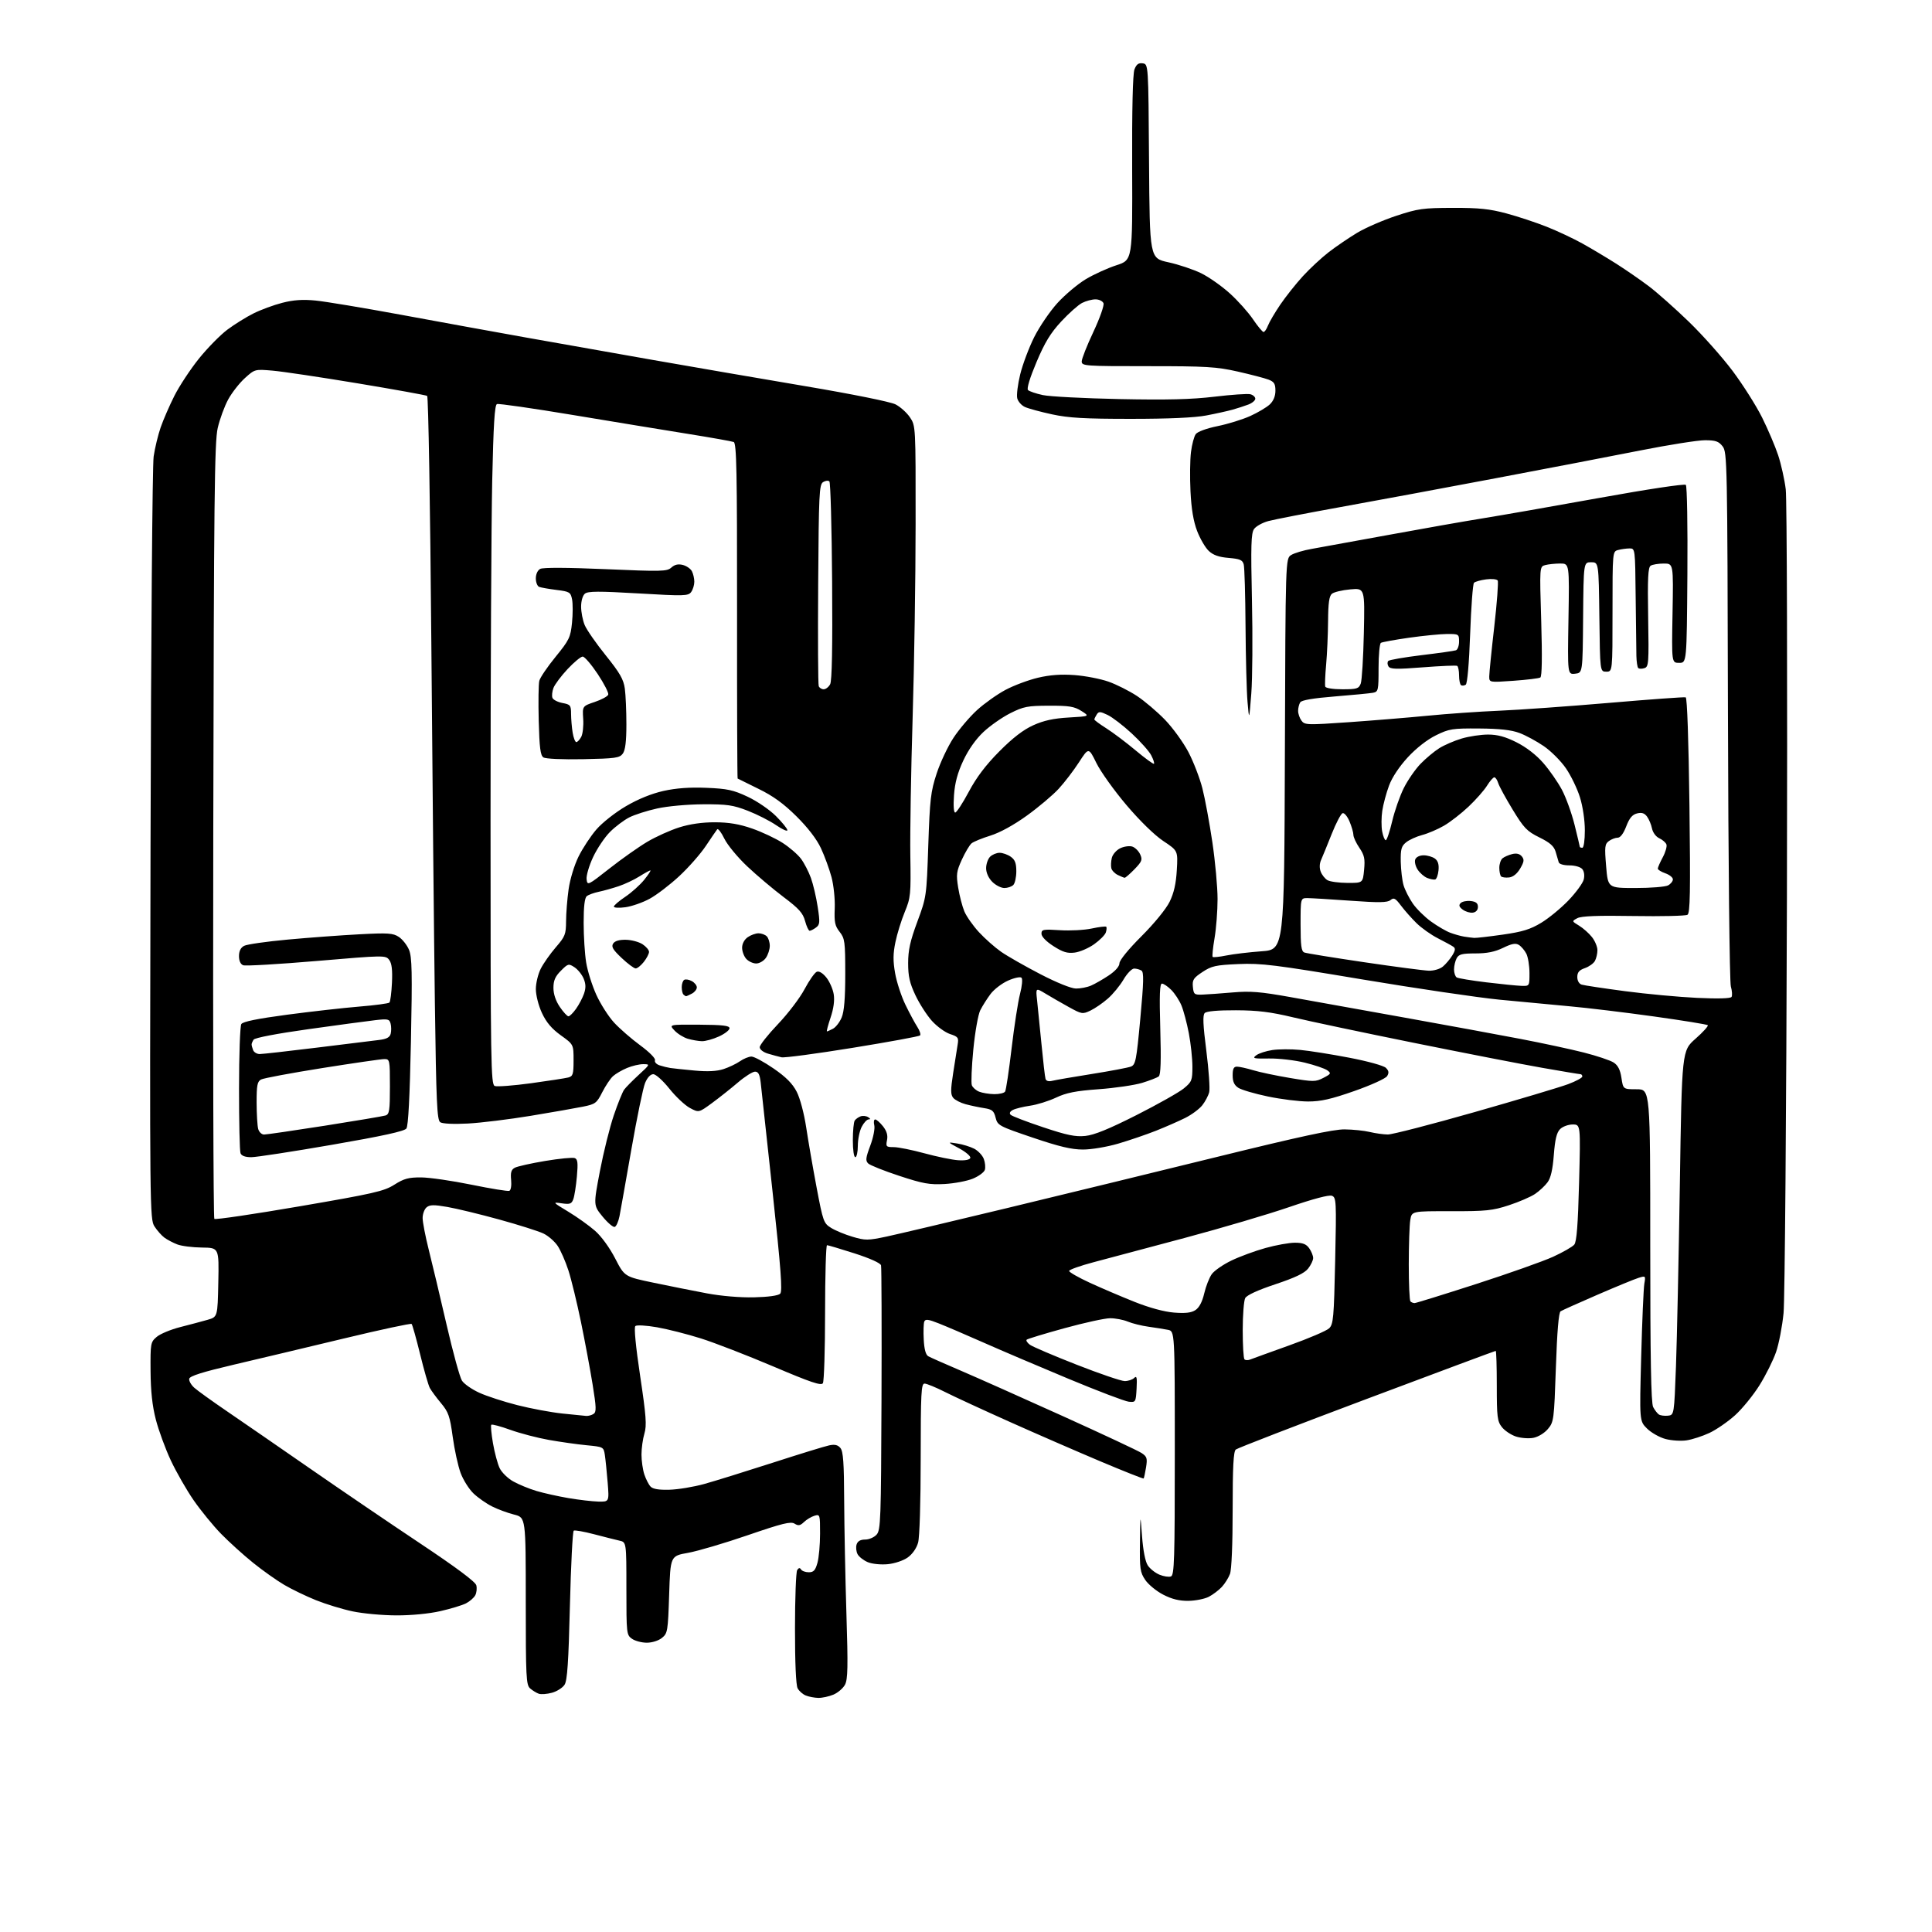 <?xml version="1.0" encoding="UTF-8" standalone="no"?>
<svg 
  version="1.1" 
  xmlns="http://www.w3.org/2000/svg" 
  xmlns:xlink="http://www.w3.org/1999/xlink" 
  xmlns:svg="http://www.w3.org/2000/svg"
  xmlns:rdf="http://www.w3.org/1999/02/22-rdf-syntax-ns#"
  xmlns:cc="http://creativecommons.org/ns#"
  xmlns:dc="http://purl.org/dc/elements/1.1/"
  viewBox="0 0 768 768"
  width="768"
  height="768"
>
<style>svg {background-color: white; }</style>"
<path stroke="none" fill="black" fill-rule="evenodd" d="M325.28,674.94C323.75,674.90 321.52,674.48 320.32,673.99C319.11,673.51 317.65,672.22 317.07,671.12C316.40,669.89 316.01,660.87 316.02,647.32C316.02,635.32 316.42,624.89 316.89,624.14C317.49,623.20 317.96,623.12 318.43,623.89C318.81,624.50 320.20,625.00 321.51,625.00C323.43,625.00 324.11,624.25 324.95,621.25C325.52,619.19 325.99,613.98 325.99,609.68C326.00,602.04 325.95,601.88 323.75,602.54C322.51,602.91 320.65,604.03 319.61,605.02C318.08,606.49 317.36,606.61 315.86,605.68C314.33,604.72 310.99,605.55 297.25,610.27C288.04,613.44 277.35,616.59 273.50,617.28C266.50,618.52 266.50,618.52 266.00,633.85C265.52,648.46 265.39,649.27 263.14,651.09C261.78,652.19 259.23,653.00 257.11,653.00C255.10,653.00 252.44,652.30 251.22,651.44C249.06,649.93 249.00,649.37 249.00,631.46C249.00,613.04 249.00,613.04 246.25,612.43C244.74,612.09 240.21,610.95 236.18,609.89C232.15,608.83 228.50,608.19 228.07,608.46C227.63,608.73 226.95,622.12 226.55,638.23C226.00,660.72 225.51,668.01 224.43,669.70C223.65,670.91 221.41,672.35 219.43,672.89C217.46,673.43 215.10,673.61 214.18,673.29C213.25,672.96 211.71,672.02 210.75,671.19C209.15,669.82 209.00,666.87 209.00,636.46C209.00,603.24 209.00,603.24 204.37,602.07C201.82,601.43 197.88,599.98 195.62,598.84C193.35,597.71 190.04,595.39 188.25,593.69C186.46,591.99 184.15,588.33 183.11,585.55C182.08,582.77 180.66,576.30 179.96,571.16C178.84,562.95 178.28,561.33 175.30,557.76C173.44,555.53 171.44,552.82 170.86,551.74C170.28,550.66 168.54,544.62 167.00,538.31C165.45,532.01 163.93,526.59 163.62,526.29C163.31,525.98 151.24,528.57 136.78,532.05C122.33,535.52 102.63,540.21 93.01,542.46C80.48,545.40 75.43,546.99 75.22,548.08C75.06,548.91 75.96,550.51 77.22,551.64C78.47,552.77 84.45,557.07 90.50,561.19C96.55,565.32 111.36,575.53 123.42,583.89C135.47,592.25 155.11,605.60 167.06,613.56C181.37,623.10 188.97,628.77 189.34,630.18C189.65,631.36 189.46,633.15 188.92,634.15C188.38,635.16 186.72,636.60 185.22,637.37C183.72,638.13 179.12,639.53 175.00,640.46C170.52,641.48 163.47,642.16 157.50,642.14C152.00,642.12 144.19,641.40 140.15,640.54C136.10,639.69 129.58,637.69 125.65,636.12C121.72,634.54 116.03,631.80 113.00,630.02C109.97,628.24 104.38,624.28 100.58,621.21C96.77,618.14 91.06,612.97 87.88,609.72C84.71,606.47 79.81,600.46 76.98,596.38C74.16,592.30 70.07,585.16 67.89,580.51C65.72,575.87 63.04,568.56 61.94,564.28C60.54,558.87 59.91,553.01 59.85,545.05C59.77,534.01 59.86,533.51 62.28,531.44C63.66,530.25 67.87,528.50 71.64,527.54C75.41,526.58 80.30,525.28 82.50,524.65C86.50,523.50 86.50,523.50 86.78,509.75C87.06,496.00 87.06,496.00 80.28,495.92C76.55,495.88 72.13,495.32 70.46,494.67C68.79,494.03 66.51,492.82 65.38,492.00C64.26,491.18 62.48,489.17 61.42,487.54C59.54,484.65 59.51,481.13 59.84,336.04C60.02,254.34 60.58,184.77 61.08,181.44C61.57,178.10 62.82,172.93 63.85,169.94C64.88,166.95 67.34,161.29 69.31,157.37C71.29,153.44 75.69,146.77 79.09,142.54C82.50,138.31 87.58,133.14 90.39,131.04C93.20,128.94 97.87,126.03 100.77,124.59C103.66,123.14 108.81,121.24 112.22,120.37C116.69,119.22 120.36,118.97 125.45,119.47C129.33,119.85 144.65,122.40 159.50,125.14C174.35,127.89 196.62,131.94 209.00,134.15C221.38,136.35 244.10,140.37 259.50,143.08C274.90,145.78 302.12,150.47 320.00,153.49C338.81,156.66 353.96,159.72 355.97,160.74C357.88,161.71 360.46,164.03 361.72,165.90C364.00,169.29 364.00,169.33 363.97,208.40C363.96,229.90 363.42,264.60 362.78,285.50C362.14,306.40 361.73,330.93 361.87,340.00C362.12,355.60 362.00,356.83 359.66,362.51C358.29,365.82 356.62,371.22 355.94,374.52C354.99,379.11 354.96,382.01 355.83,386.91C356.45,390.43 358.29,396.05 359.92,399.40C361.55,402.76 363.68,406.72 364.65,408.21C365.62,409.70 366.10,411.23 365.73,411.61C365.35,411.99 353.29,414.20 338.93,416.53C324.57,418.86 311.85,420.55 310.66,420.29C309.47,420.02 307.04,419.37 305.25,418.83C303.39,418.27 302.00,417.18 302.00,416.28C302.00,415.42 305.26,411.30 309.25,407.11C313.24,402.93 318.01,396.66 319.84,393.18C321.68,389.71 323.87,386.61 324.69,386.29C325.61,385.93 327.09,386.83 328.51,388.61C329.78,390.20 331.09,393.19 331.42,395.25C331.81,397.70 331.38,400.92 330.17,404.50C329.15,407.53 328.50,410.00 328.72,410.00C328.95,410.00 330.04,409.51 331.15,408.92C332.26,408.33 333.81,406.31 334.58,404.45C335.57,402.08 336.00,396.89 336.00,387.17C336.00,374.32 335.83,373.06 333.78,370.44C331.90,368.06 331.59,366.57 331.82,361.06C331.97,357.40 331.40,351.93 330.54,348.67C329.68,345.47 327.79,340.29 326.33,337.17C324.63,333.54 321.13,328.98 316.59,324.49C311.45,319.40 307.30,316.40 301.50,313.57C297.10,311.43 293.38,309.59 293.22,309.48C293.07,309.37 292.96,279.34 292.99,242.75C293.02,187.28 292.80,176.14 291.65,175.70C290.90,175.41 282.68,173.95 273.39,172.46C264.10,170.97 243.51,167.59 227.64,164.95C211.77,162.31 198.23,160.36 197.55,160.62C196.63,160.97 196.15,168.77 195.66,191.21C195.30,207.77 195.00,268.52 195.00,326.19C195.00,423.14 195.13,431.11 196.67,431.70C197.58,432.05 204.06,431.56 211.06,430.61C218.06,429.65 224.73,428.62 225.89,428.32C227.75,427.83 228.00,427.03 228.00,421.48C228.00,415.19 228.00,415.19 222.93,411.55C219.32,408.95 217.17,406.41 215.44,402.70C214.07,399.77 213.02,395.63 213.01,393.21C213.00,390.85 213.89,387.18 214.97,385.05C216.06,382.92 218.76,379.09 220.97,376.53C224.65,372.28 225.00,371.38 225.02,366.19C225.03,363.06 225.49,357.35 226.03,353.50C226.59,349.52 228.30,343.91 229.98,340.50C231.61,337.20 234.81,332.34 237.09,329.71C239.38,327.05 244.60,322.94 248.80,320.49C253.65,317.64 259.01,315.47 263.74,314.41C268.79,313.29 274.18,312.90 280.81,313.17C289.10,313.51 291.47,314.02 297.20,316.71C300.91,318.44 305.93,321.88 308.45,324.40C310.95,326.90 313.00,329.43 313.00,330.02C313.00,330.61 310.98,329.71 308.51,328.01C306.04,326.31 300.98,323.74 297.26,322.29C291.38,320.01 289.06,319.68 279.50,319.72C273.28,319.75 265.34,320.47 261.23,321.38C257.23,322.26 252.24,323.86 250.14,324.93C248.04,326.00 244.60,328.59 242.50,330.69C240.40,332.78 237.37,337.29 235.77,340.70C234.17,344.11 233.00,348.08 233.18,349.52C233.49,352.09 233.68,352.00 242.29,345.23C247.12,341.43 253.87,336.67 257.29,334.64C260.70,332.61 266.43,330.03 270.00,328.90C274.25,327.56 279.16,326.86 284.20,326.87C289.74,326.89 293.87,327.58 298.96,329.35C302.85,330.70 308.30,333.27 311.07,335.04C313.84,336.82 317.15,339.68 318.42,341.39C319.69,343.10 321.46,346.52 322.35,349.00C323.25,351.48 324.46,356.64 325.04,360.47C326.00,366.70 325.92,367.58 324.36,368.72C323.40,369.43 322.27,370.00 321.85,370.00C321.42,370.00 320.61,368.25 320.03,366.12C319.18,362.95 317.59,361.18 311.46,356.57C307.32,353.45 300.83,347.97 297.02,344.38C293.22,340.80 289.13,335.84 287.93,333.36C286.73,330.88 285.45,329.22 285.09,329.68C284.73,330.13 282.69,333.11 280.56,336.30C278.43,339.49 273.66,344.91 269.96,348.33C266.27,351.75 260.99,355.78 258.23,357.28C255.47,358.78 251.14,360.29 248.61,360.64C246.07,360.99 244.01,360.87 244.02,360.39C244.03,359.90 246.07,358.15 248.54,356.50C251.01,354.85 254.40,351.81 256.07,349.75C257.73,347.69 258.84,346.00 258.53,346.00C258.22,346.00 256.25,347.08 254.16,348.40C252.07,349.72 248.36,351.47 245.93,352.28C243.49,353.10 239.93,354.10 238.00,354.50C236.07,354.90 233.94,355.68 233.25,356.24C232.41,356.92 232.00,360.37 232.01,366.87C232.01,372.17 232.46,379.25 233.01,382.61C233.55,385.97 235.37,391.74 237.04,395.43C238.71,399.11 241.89,404.09 244.10,406.49C246.31,408.89 250.99,412.96 254.49,415.53C258.12,418.20 260.65,420.75 260.37,421.47C260.10,422.17 260.92,423.07 262.19,423.49C263.46,423.91 265.40,424.38 266.50,424.55C267.60,424.71 271.91,425.17 276.09,425.56C281.28,426.04 284.90,425.86 287.59,424.99C289.74,424.29 292.69,422.88 294.15,421.86C295.61,420.84 297.67,420.00 298.72,420.00C299.77,420.00 303.73,422.14 307.52,424.75C312.49,428.18 315.05,430.76 316.72,434.02C318.05,436.62 319.64,442.63 320.48,448.19C321.28,453.51 323.14,464.23 324.61,472.03C327.18,485.61 327.42,486.29 330.40,488.12C332.10,489.18 335.95,490.77 338.95,491.65C343.99,493.14 344.99,493.13 352.45,491.55C356.88,490.60 378.27,485.55 400.00,480.31C421.73,475.08 459.52,465.86 484.00,459.84C516.70,451.79 530.09,448.90 534.50,448.95C537.80,448.98 542.30,449.45 544.50,449.98C546.70,450.51 549.93,450.96 551.68,450.98C553.43,450.99 568.98,446.98 586.23,442.06C603.49,437.14 620.17,432.16 623.30,430.99C626.44,429.82 629.00,428.44 629.00,427.93C629.00,427.42 628.65,427.00 628.22,427.00C627.80,427.00 620.99,425.87 613.09,424.48C605.20,423.10 582.26,418.63 562.12,414.56C541.98,410.49 520.33,405.92 514.00,404.40C505.09,402.27 499.97,401.63 491.27,401.60C484.15,401.57 479.63,401.97 478.90,402.70C478.05,403.55 478.21,407.33 479.54,417.73C480.51,425.38 481.02,432.77 480.68,434.15C480.33,435.54 479.09,437.89 477.92,439.37C476.76,440.85 473.71,443.11 471.15,444.39C468.59,445.67 463.36,447.96 459.51,449.49C455.67,451.01 448.92,453.31 444.51,454.61C440.04,455.92 433.85,456.96 430.50,456.96C425.97,456.96 421.07,455.80 410.54,452.23C397.08,447.67 396.55,447.38 395.77,444.29C395.08,441.56 394.41,441.00 391.23,440.50C389.18,440.18 385.87,439.49 383.87,438.95C381.87,438.42 379.65,437.28 378.93,436.42C377.86,435.13 377.85,433.35 378.88,426.67C379.56,422.18 380.37,417.09 380.66,415.36C381.15,412.48 380.90,412.12 377.66,411.05C375.72,410.41 372.49,408.07 370.47,405.84C368.46,403.61 365.51,399.03 363.91,395.65C361.61,390.79 361.00,388.11 361.00,382.87C361.00,377.70 361.81,374.06 364.66,366.37C368.29,356.57 368.32,356.36 369.01,336.00C369.63,317.67 369.98,314.65 372.33,307.50C373.77,303.10 376.78,296.72 379.01,293.32C381.24,289.92 385.45,284.96 388.36,282.30C391.27,279.64 396.37,276.02 399.68,274.25C402.99,272.48 408.81,270.31 412.60,269.41C417.41,268.28 421.82,267.96 427.17,268.36C431.39,268.67 437.44,269.84 440.63,270.96C443.81,272.08 448.91,274.65 451.96,276.66C455.01,278.68 460.02,282.94 463.11,286.13C466.19,289.32 470.37,295.08 472.39,298.92C474.41,302.76 476.91,309.25 477.96,313.34C479.01,317.43 480.79,327.08 481.93,334.77C483.07,342.47 484.00,352.63 484.00,357.36C484.00,362.09 483.46,369.11 482.80,372.95C482.14,376.79 481.81,380.14 482.05,380.39C482.30,380.63 484.75,380.38 487.50,379.82C490.25,379.26 496.55,378.51 501.50,378.15C510.50,377.50 510.50,377.50 510.76,299.77C511.01,222.04 511.01,222.04 513.26,220.63C514.49,219.85 518.20,218.75 521.50,218.18C524.80,217.60 538.52,215.11 552.00,212.63C565.48,210.15 582.35,207.18 589.50,206.03C596.65,204.88 617.52,201.23 635.89,197.91C654.96,194.46 669.65,192.25 670.15,192.75C670.63,193.23 670.91,209.35 670.76,228.56C670.50,263.50 670.50,263.50 667.50,263.50C664.50,263.50 664.50,263.50 664.86,243.75C665.21,224.00 665.21,224.00 661.36,224.02C659.24,224.02 656.90,224.41 656.17,224.87C655.12,225.54 654.91,229.84 655.17,245.37C655.48,263.68 655.38,265.07 653.67,265.60C652.67,265.92 651.56,265.90 651.22,265.55C650.87,265.20 650.54,263.02 650.49,260.71C650.44,258.39 650.31,247.84 650.20,237.25C650.00,218.01 650.00,218.00 647.75,218.01C646.51,218.02 644.49,218.30 643.25,218.63C641.00,219.23 641.00,219.23 641.00,243.12C641.00,267.00 641.00,267.00 638.52,267.00C636.04,267.00 636.04,267.00 635.77,245.25C635.50,223.50 635.50,223.50 632.50,223.50C629.50,223.50 629.50,223.50 629.31,245.50C629.13,267.50 629.13,267.50 626.12,267.81C623.12,268.12 623.12,268.12 623.49,246.06C623.86,224.00 623.86,224.00 620.18,224.01C618.16,224.02 615.49,224.30 614.25,224.63C612.00,225.23 612.00,225.23 612.66,246.96C613.08,261.22 612.96,268.91 612.30,269.32C611.74,269.66 606.95,270.24 601.64,270.62C592.00,271.30 592.00,271.30 592.00,268.90C592.00,267.58 592.89,258.68 593.99,249.13C595.08,239.58 595.69,231.31 595.36,230.77C595.02,230.22 592.94,230.01 590.75,230.31C588.55,230.60 586.39,231.22 585.93,231.67C585.48,232.13 584.79,241.28 584.41,252.00C583.98,263.81 583.29,271.77 582.65,272.18C582.07,272.56 581.24,272.65 580.80,272.38C580.36,272.10 580.00,270.36 580.00,268.50C580.00,266.64 579.66,264.93 579.25,264.69C578.84,264.46 572.71,264.72 565.64,265.27C555.00,266.10 552.64,266.03 551.93,264.89C551.47,264.14 551.44,263.16 551.87,262.73C552.30,262.30 558.25,261.27 565.08,260.44C571.91,259.62 578.06,258.75 578.75,258.50C579.44,258.26 580.00,256.70 580.00,255.03C580.00,252.08 579.88,252.00 575.25,252.02C572.64,252.03 565.86,252.70 560.18,253.50C554.50,254.31 549.44,255.23 548.93,255.54C548.42,255.86 548.00,260.36 548.00,265.54C548.00,274.52 547.89,274.98 545.75,275.39C544.51,275.62 537.69,276.28 530.60,276.85C522.02,277.54 517.41,278.32 516.86,279.19C516.40,279.91 516.02,281.43 516.02,282.56C516.01,283.69 516.61,285.45 517.35,286.46C518.62,288.21 519.57,288.24 536.10,287.09C545.67,286.42 559.80,285.26 567.50,284.51C575.20,283.75 588.02,282.85 596.00,282.52C603.98,282.18 623.69,280.77 639.82,279.39C655.94,278.01 669.57,277.02 670.09,277.20C670.67,277.39 671.26,294.35 671.58,320.17C672.01,354.58 671.86,362.97 670.80,363.64C670.09,364.09 660.44,364.31 649.38,364.13C635.09,363.89 628.60,364.14 627.02,364.99C624.78,366.19 624.78,366.19 627.73,367.98C629.35,368.97 631.65,371.01 632.84,372.52C634.03,374.03 635.00,376.36 635.00,377.70C635.00,379.04 634.56,380.95 634.02,381.96C633.48,382.97 631.68,384.26 630.02,384.84C627.75,385.63 627.00,386.52 627.00,388.38C627.00,389.87 627.70,391.08 628.75,391.41C629.71,391.71 637.48,392.88 646.00,394.01C654.52,395.14 667.40,396.33 674.60,396.67C682.94,397.06 687.93,396.92 688.32,396.29C688.66,395.74 688.54,393.87 688.04,392.13C687.53,390.37 687.03,342.88 686.89,284.40C686.66,183.40 686.59,179.74 684.75,177.41C683.19,175.42 681.96,175.00 677.73,175.00C674.92,175.00 663.36,176.83 652.06,179.06C640.75,181.30 614.85,186.28 594.50,190.12C574.15,193.97 546.48,199.11 533.00,201.54C519.52,203.98 506.57,206.49 504.21,207.13C501.85,207.76 499.28,209.19 498.50,210.30C497.33,211.97 497.19,216.87 497.67,238.57C497.99,253.01 497.87,269.70 497.41,275.66C496.56,286.50 496.56,286.50 495.91,279.00C495.55,274.88 495.20,261.38 495.12,249.00C495.04,236.62 494.72,225.54 494.40,224.37C493.93,222.60 492.89,222.16 488.41,221.78C484.53,221.46 482.28,220.67 480.50,219.00C479.14,217.72 477.06,214.16 475.88,211.09C474.41,207.25 473.58,202.33 473.24,195.34C472.97,189.76 473.05,182.72 473.43,179.71C473.81,176.69 474.66,173.48 475.33,172.57C476.03,171.60 479.66,170.27 484.02,169.39C488.13,168.55 493.97,166.74 497.00,165.37C500.02,164.00 503.51,161.93 504.75,160.77C506.21,159.39 507.00,157.48 507.00,155.30C507.00,152.57 506.49,151.76 504.25,150.90C502.74,150.32 497.23,148.88 492.00,147.70C483.59,145.80 479.48,145.55 456.25,145.56C431.15,145.57 430.00,145.48 430.00,143.67C430.00,142.63 432.08,137.35 434.63,131.94C437.17,126.53 438.99,121.40 438.66,120.55C438.33,119.70 436.90,119.00 435.48,119.00C434.06,119.00 431.65,119.65 430.11,120.44C428.58,121.24 424.85,124.56 421.82,127.83C417.60,132.39 415.31,136.15 412.02,143.95C409.38,150.21 408.08,154.48 408.65,155.05C409.16,155.56 411.81,156.46 414.54,157.05C417.27,157.64 430.98,158.35 445.00,158.64C464.01,159.03 473.63,158.78 482.80,157.69C489.57,156.88 495.98,156.44 497.05,156.72C498.12,157.00 499.00,157.80 499.00,158.50C499.00,159.19 497.76,160.23 496.25,160.81C494.74,161.38 491.93,162.30 490.00,162.84C488.07,163.38 483.35,164.43 479.50,165.16C474.93,166.04 464.52,166.50 449.50,166.50C431.17,166.50 424.82,166.14 418.21,164.71C413.66,163.73 408.81,162.41 407.44,161.79C406.07,161.17 404.69,159.61 404.37,158.33C404.05,157.05 404.58,152.76 405.55,148.81C406.52,144.85 409.02,138.20 411.10,134.03C413.19,129.87 417.34,123.77 420.33,120.48C423.32,117.19 428.39,112.93 431.59,111.00C434.79,109.08 440.28,106.58 443.80,105.44C450.19,103.37 450.19,103.37 450.05,66.86C449.96,43.56 450.29,29.37 450.96,27.61C451.74,25.56 452.57,24.94 454.25,25.18C456.50,25.50 456.50,25.50 456.76,64.08C457.02,102.65 457.02,102.65 464.45,104.26C468.53,105.15 474.38,107.11 477.46,108.61C480.53,110.11 485.65,113.71 488.84,116.60C492.04,119.48 496.19,124.12 498.07,126.90C499.96,129.68 501.85,131.96 502.27,131.97C502.70,131.99 503.48,130.86 504.02,129.46C504.55,128.06 506.76,124.30 508.92,121.11C511.09,117.92 515.13,112.83 517.90,109.80C520.66,106.78 525.31,102.47 528.21,100.22C531.12,97.98 536.20,94.53 539.49,92.54C542.79,90.56 549.76,87.53 554.99,85.80C563.65,82.94 565.66,82.66 577.50,82.63C587.89,82.60 592.17,83.05 598.83,84.84C603.41,86.07 610.60,88.45 614.82,90.13C619.03,91.80 625.41,94.79 628.99,96.78C632.57,98.77 638.65,102.40 642.50,104.84C646.35,107.29 652.20,111.33 655.50,113.83C658.80,116.33 665.95,122.68 671.39,127.94C676.82,133.20 684.62,141.97 688.72,147.43C692.81,152.89 698.08,161.21 700.44,165.93C702.79,170.64 705.68,177.43 706.86,181.00C708.03,184.57 709.39,190.65 709.86,194.50C710.34,198.35 710.55,271.48 710.33,357.00C710.10,442.52 709.50,516.78 708.99,522.00C708.48,527.23 707.14,534.17 706.02,537.43C704.90,540.69 701.95,546.62 699.46,550.61C696.97,554.60 692.59,559.99 689.72,562.58C686.85,565.17 682.25,568.34 679.51,569.62C676.76,570.90 672.68,572.23 670.44,572.56C668.19,572.90 664.41,572.65 662.02,572.01C659.64,571.36 656.34,569.49 654.70,567.85C651.71,564.87 651.71,564.87 652.40,539.18C652.78,525.06 653.34,512.06 653.65,510.29C654.20,507.15 654.14,507.10 651.35,507.97C649.78,508.45 642.42,511.48 635.00,514.69C627.58,517.91 620.99,520.86 620.36,521.26C619.61,521.74 618.97,529.25 618.49,543.56C617.77,564.45 617.67,565.24 615.32,568.04C613.91,569.71 611.45,571.20 609.50,571.57C607.65,571.91 604.53,571.67 602.58,571.03C600.63,570.38 598.12,568.70 597.02,567.29C595.21,565.00 595.00,563.25 595.00,550.87C595.00,543.24 594.81,537.00 594.57,537.00C594.33,537.00 571.27,545.59 543.32,556.09C515.37,566.58 491.94,575.64 491.25,576.21C490.32,576.98 490.00,583.03 490.00,600.06C490.00,613.79 489.58,623.99 488.93,625.68C488.35,627.23 486.88,629.56 485.68,630.85C484.48,632.13 482.16,633.89 480.53,634.74C478.89,635.59 475.25,636.32 472.43,636.36C468.81,636.41 465.88,635.69 462.41,633.91C459.71,632.52 456.49,629.88 455.25,628.04C453.21,625.02 453.01,623.62 453.15,613.10C453.30,601.50 453.30,601.50 453.98,610.67C454.40,616.34 455.27,620.76 456.25,622.26C457.13,623.60 459.22,625.26 460.90,625.96C462.59,626.66 464.65,626.97 465.48,626.65C466.81,626.14 467.00,620.01 467.00,577.61C467.00,529.16 467.00,529.16 464.25,528.62C462.74,528.32 459.26,527.77 456.52,527.39C453.78,527.01 450.08,526.09 448.30,525.35C446.52,524.61 443.36,524.01 441.28,524.02C439.20,524.02 431.03,525.81 423.11,527.99C415.20,530.16 408.45,532.22 408.11,532.55C407.78,532.89 408.37,533.79 409.42,534.57C410.48,535.34 418.82,538.90 427.96,542.48C437.10,546.07 445.71,549.00 447.09,549.00C448.47,549.00 450.17,548.44 450.86,547.75C451.87,546.75 452.05,547.59 451.81,552.00C451.51,557.37 451.43,557.49 448.69,557.20C447.15,557.04 436.35,552.93 424.69,548.07C413.04,543.22 397.86,536.75 390.98,533.70C384.09,530.65 376.09,527.22 373.19,526.08C368.95,524.40 367.84,524.27 367.41,525.36C367.13,526.11 367.03,529.33 367.20,532.51C367.40,536.36 368.00,538.57 369.00,539.13C369.82,539.60 375.68,542.19 382.00,544.89C388.32,547.60 406.51,555.70 422.40,562.89C438.30,570.08 452.41,576.69 453.76,577.58C455.94,579.01 456.15,579.67 455.57,583.31C455.20,585.57 454.77,587.56 454.61,587.73C454.44,587.89 446.70,584.82 437.40,580.90C428.11,576.98 411.95,569.95 401.50,565.27C391.05,560.60 379.47,555.25 375.77,553.39C372.08,551.52 368.36,550.00 367.52,550.00C366.19,550.00 366.00,553.76 365.99,579.75C365.99,597.07 365.56,611.05 364.96,613.21C364.34,615.45 362.71,617.78 360.84,619.12C359.08,620.37 355.65,621.52 352.88,621.79C350.13,622.05 346.70,621.70 344.97,620.99C343.30,620.29 341.47,618.87 340.91,617.83C340.35,616.78 340.17,615.04 340.51,613.96C340.93,612.63 342.03,612.00 343.91,612.00C345.44,612.00 347.48,611.12 348.45,610.05C350.09,608.25 350.23,604.23 350.41,556.30C350.52,527.81 350.43,503.82 350.23,503.00C350.00,502.09 345.83,500.21 339.67,498.23C334.08,496.44 329.16,494.98 328.75,494.98C328.34,494.99 327.99,507.04 327.98,521.75C327.98,536.46 327.58,549.11 327.11,549.85C326.44,550.92 322.29,549.52 307.38,543.18C297.00,538.77 284.07,533.77 278.67,532.06C273.26,530.35 265.38,528.35 261.17,527.61C256.91,526.87 253.08,526.65 252.56,527.13C251.98,527.65 252.71,535.24 254.47,546.98C256.86,562.91 257.13,566.61 256.16,569.86C255.52,571.99 255.00,575.75 255.00,578.22C255.00,580.68 255.51,584.23 256.13,586.10C256.75,587.97 257.86,590.14 258.60,590.93C259.52,591.91 261.86,592.31 266.12,592.19C269.52,592.10 275.72,591.07 279.90,589.92C284.08,588.76 296.27,584.97 307.00,581.51C317.73,578.04 327.89,574.91 329.59,574.56C331.86,574.08 333.06,574.37 334.09,575.62C335.19,576.95 335.52,581.55 335.57,596.41C335.62,606.91 336.02,627.11 336.46,641.31C337.13,662.57 337.03,667.58 335.89,669.71C335.12,671.14 333.05,672.91 331.28,673.65C329.51,674.39 326.81,674.97 325.28,674.94zM237.84,596.90C242.17,597.00 242.17,597.00 241.55,589.25C241.20,584.99 240.70,580.07 240.43,578.33C239.95,575.21 239.83,575.14 233.22,574.51C229.52,574.16 222.76,573.20 218.19,572.39C213.62,571.58 206.71,569.77 202.85,568.38C198.99,566.98 195.59,566.08 195.30,566.37C195.01,566.66 195.31,569.95 195.96,573.70C196.61,577.44 197.80,581.89 198.61,583.59C199.41,585.28 201.84,587.67 204.00,588.88C206.16,590.09 210.30,591.80 213.21,592.67C216.12,593.54 221.88,594.82 226.00,595.52C230.12,596.22 235.45,596.84 237.84,596.90zM233.00,562.85C233.82,562.92 235.14,562.57 235.91,562.08C237.12,561.31 237.07,559.62 235.57,550.34C234.61,544.38 232.52,533.20 230.94,525.50C229.35,517.80 227.11,508.57 225.95,505.00C224.79,501.42 222.87,497.04 221.67,495.25C220.48,493.47 217.93,491.25 216.00,490.33C214.07,489.41 206.20,486.91 198.50,484.79C190.80,482.67 181.50,480.41 177.83,479.78C172.47,478.85 170.85,478.88 169.58,479.93C168.71,480.65 168.00,482.57 168.00,484.19C168.00,485.81 169.10,491.49 170.44,496.82C171.79,502.14 174.96,515.50 177.50,526.50C180.03,537.50 182.79,547.55 183.64,548.84C184.48,550.13 187.57,552.29 190.51,553.63C193.44,554.98 200.25,557.19 205.64,558.56C211.02,559.93 219.04,561.42 223.46,561.89C227.88,562.35 232.18,562.79 233.00,562.85zM663.00,562.76C665.50,562.50 665.50,562.50 666.23,543.00C666.62,532.27 667.32,499.69 667.77,470.59C668.58,417.69 668.58,417.69 674.01,412.90C677.00,410.27 679.18,407.85 678.87,407.53C678.55,407.22 668.89,405.65 657.40,404.05C645.90,402.45 630.88,400.63 624.00,400.02C617.12,399.40 604.52,398.21 596.00,397.38C587.48,396.54 562.95,392.92 541.50,389.33C506.70,383.50 501.40,382.84 492.30,383.23C483.28,383.62 481.63,383.98 477.99,386.39C474.42,388.75 473.92,389.52 474.19,392.30C474.48,395.26 474.76,395.49 478.00,395.37C479.93,395.30 485.32,394.91 490.00,394.51C497.03,393.90 501.00,394.22 513.00,396.37C520.98,397.80 541.23,401.44 558.00,404.45C574.77,407.47 595.60,411.29 604.28,412.96C612.97,414.62 624.34,417.06 629.56,418.39C634.77,419.71 640.13,421.51 641.46,422.38C643.17,423.50 644.07,425.27 644.55,428.48C645.23,433.00 645.23,433.00 650.61,433.00C656.00,433.00 656.00,433.00 656.00,495.07C656.00,539.90 656.32,557.74 657.15,559.32C657.78,560.52 658.79,561.84 659.40,562.26C660.00,562.68 661.62,562.90 663.00,562.76zM496.95,540.44C497.80,540.10 504.80,537.57 512.50,534.81C520.20,532.06 527.33,529.01 528.35,528.03C530.03,526.41 530.26,523.84 530.75,501.14C531.27,477.40 531.20,476.01 529.45,475.34C528.29,474.90 522.02,476.56 512.55,479.81C504.27,482.66 485.57,488.18 471.00,492.08C456.43,495.97 440.11,500.32 434.75,501.74C429.39,503.16 425.00,504.72 425.00,505.22C425.00,505.72 428.71,507.84 433.25,509.93C437.79,512.02 445.75,515.42 450.95,517.49C456.88,519.86 462.74,521.45 466.67,521.77C471.25,522.13 473.56,521.86 475.22,520.77C476.71,519.79 477.92,517.49 478.70,514.14C479.36,511.32 480.71,507.88 481.70,506.49C482.69,505.11 486.20,502.68 489.50,501.09C492.80,499.50 498.90,497.25 503.06,496.10C507.22,494.94 512.49,494.00 514.76,494.00C517.89,494.00 519.26,494.54 520.44,496.22C521.30,497.44 522.00,499.18 522.00,500.09C522.00,500.99 521.10,502.88 519.99,504.29C518.55,506.11 514.85,507.89 506.98,510.51C500.00,512.83 495.62,514.85 494.99,516.02C494.45,517.04 494.00,522.77 494.00,528.77C494.00,534.76 494.31,539.98 494.70,540.36C495.08,540.75 496.09,540.78 496.95,540.44zM562.32,518.00C562.86,518.00 573.85,514.59 586.75,510.43C599.64,506.27 613.41,501.39 617.35,499.60C621.28,497.80 625.09,495.62 625.80,494.75C626.75,493.60 627.27,486.84 627.71,470.08C628.31,447.00 628.31,447.00 625.16,447.00C623.42,447.00 621.17,447.83 620.16,448.84C618.80,450.20 618.15,452.88 617.67,459.08C617.22,464.91 616.46,468.26 615.17,469.99C614.15,471.37 611.93,473.45 610.23,474.60C608.53,475.76 603.85,477.78 599.82,479.10C593.34,481.23 590.71,481.50 576.84,481.47C561.19,481.44 561.19,481.44 560.61,484.97C560.28,486.91 560.02,494.84 560.01,502.58C560.00,510.33 560.30,516.97 560.67,517.33C561.03,517.70 561.78,518.00 562.32,518.00zM299.70,515.71C305.37,515.58 309.37,515.03 310.13,514.27C311.09,513.31 310.46,504.75 307.11,473.77C304.78,452.17 302.65,432.59 302.38,430.25C302.00,427.06 301.44,426.00 300.13,426.00C299.17,426.00 296.10,427.94 293.32,430.32C290.54,432.70 285.90,436.37 283.02,438.49C277.78,442.33 277.78,442.33 274.22,440.42C272.26,439.36 268.60,435.92 266.08,432.76C263.56,429.60 260.69,427.01 259.70,427.01C258.58,427.00 257.34,428.33 256.44,430.48C255.64,432.40 253.20,444.21 251.01,456.73C248.82,469.25 246.69,481.26 246.27,483.42C245.84,485.58 244.99,487.51 244.36,487.72C243.73,487.93 241.56,486.08 239.54,483.62C235.88,479.14 235.88,479.14 238.47,465.55C239.90,458.08 242.38,448.11 243.98,443.40C245.58,438.69 247.44,434.09 248.10,433.17C248.77,432.25 251.38,429.60 253.91,427.27C258.47,423.07 258.48,423.04 255.72,423.02C254.19,423.01 251.28,423.69 249.25,424.54C247.23,425.38 244.72,426.85 243.68,427.79C242.64,428.73 240.72,431.60 239.41,434.17C237.21,438.52 236.67,438.92 231.77,439.91C228.87,440.50 219.53,442.14 211.00,443.55C202.47,444.96 191.22,446.34 186.00,446.62C180.30,446.92 175.90,446.71 175.00,446.10C173.72,445.22 173.41,438.32 172.87,398.79C172.52,373.33 171.89,308.72 171.46,255.21C171.02,201.33 170.28,157.67 169.80,157.37C169.31,157.08 156.90,154.83 142.21,152.39C127.52,149.95 112.31,147.68 108.40,147.34C101.32,146.73 101.29,146.74 97.34,150.31C95.16,152.28 92.18,156.10 90.71,158.79C89.24,161.49 87.37,166.58 86.55,170.12C85.27,175.63 85.02,198.31 84.78,330.18C84.63,414.69 84.81,484.14 85.20,484.53C85.58,484.91 100.81,482.67 119.03,479.54C148.72,474.44 152.65,473.54 156.78,470.92C160.60,468.50 162.43,468.01 167.45,468.04C170.78,468.07 179.77,469.37 187.43,470.94C195.10,472.51 201.86,473.61 202.46,473.38C203.08,473.14 203.39,471.29 203.18,469.07C202.89,466.06 203.23,464.95 204.65,464.19C205.67,463.65 211.11,462.43 216.74,461.49C222.38,460.55 227.65,460.04 228.46,460.35C229.64,460.80 229.81,462.24 229.32,467.71C228.98,471.44 228.35,475.49 227.90,476.69C227.21,478.58 226.55,478.81 223.30,478.34C219.57,477.80 219.62,477.87 225.88,481.65C229.39,483.77 234.18,487.19 236.53,489.25C239.04,491.44 242.35,496.00 244.54,500.25C248.27,507.50 248.27,507.50 259.89,509.92C266.27,511.25 275.77,513.15 281.00,514.13C286.69,515.20 294.19,515.83 299.70,515.71zM375.50,470.66C369.50,470.99 366.92,470.53 357.50,467.43C351.45,465.44 345.89,463.22 345.14,462.51C343.99,461.41 344.12,460.29 345.95,455.41C347.16,452.16 347.86,448.59 347.54,447.30C347.22,446.04 347.39,445.00 347.91,445.00C348.43,445.00 349.82,446.23 351.01,447.73C352.51,449.65 352.99,451.30 352.60,453.23C352.09,455.80 352.29,456.00 355.27,456.00C357.05,456.00 362.55,457.11 367.50,458.46C372.45,459.81 378.48,461.05 380.89,461.21C383.63,461.39 385.44,461.05 385.71,460.30C385.94,459.64 383.96,457.94 381.32,456.51C376.50,453.92 376.50,453.92 380.47,454.55C382.65,454.89 385.70,455.83 387.26,456.63C388.81,457.44 390.53,459.26 391.07,460.68C391.61,462.10 391.80,464.06 391.49,465.04C391.18,466.01 389.03,467.59 386.71,468.54C384.40,469.49 379.35,470.44 375.50,470.66zM99.88,460.00C97.46,460.00 96.01,459.46 95.61,458.42C95.27,457.55 95.01,445.96 95.02,432.67C95.02,419.38 95.43,407.86 95.93,407.08C96.54,406.11 102.31,404.94 114.16,403.36C123.70,402.10 136.59,400.64 142.82,400.13C149.05,399.62 154.44,398.90 154.80,398.53C155.17,398.16 155.62,394.63 155.81,390.68C156.05,385.57 155.74,382.95 154.72,381.59C153.31,379.70 152.84,379.71 125.82,382.01C110.71,383.29 97.59,384.06 96.67,383.70C95.62,383.30 95.00,381.94 95.00,380.07C95.00,378.08 95.68,376.70 97.03,375.99C98.14,375.39 105.95,374.27 114.38,373.50C122.81,372.72 135.60,371.78 142.81,371.40C154.27,370.79 156.23,370.92 158.53,372.43C159.98,373.38 161.81,375.69 162.59,377.57C163.78,380.42 163.91,386.54 163.35,414.03C162.90,435.95 162.30,447.58 161.55,448.60C160.75,449.69 152.07,451.59 131.98,455.07C116.34,457.78 101.90,460.00 99.88,460.00zM340.00,460.00C339.43,460.00 339.01,457.09 339.02,453.25C339.02,449.54 339.36,446.02 339.77,445.43C340.17,444.84 341.22,444.09 342.09,443.77C342.97,443.45 344.32,443.59 345.09,444.08C346.05,444.68 346.11,444.97 345.28,444.98C344.60,444.99 343.36,446.33 342.53,447.95C341.69,449.57 341.00,452.95 341.00,455.45C341.00,457.95 340.55,460.00 340.00,460.00zM431.44,451.55C434.95,451.20 440.81,448.81 451.75,443.28C460.21,439.00 468.67,434.23 470.56,432.68C473.76,430.05 474.00,429.45 474.00,424.02C474.00,420.80 473.36,414.83 472.58,410.74C471.80,406.65 470.47,401.67 469.63,399.66C468.80,397.66 466.98,394.89 465.60,393.51C464.22,392.13 462.56,391.00 461.90,391.00C461.01,391.00 460.84,395.47 461.23,408.98C461.59,421.64 461.41,427.24 460.62,427.88C460.00,428.38 457.02,429.54 454.00,430.46C450.98,431.37 443.22,432.51 436.77,432.98C427.58,433.65 423.89,434.38 419.77,436.33C416.87,437.69 412.25,439.14 409.50,439.53C406.75,439.93 403.66,440.69 402.64,441.22C401.45,441.84 401.13,442.53 401.75,443.15C402.28,443.68 408.06,445.90 414.61,448.08C424.17,451.28 427.47,451.96 431.44,451.55zM104.97,451.00C105.92,451.00 116.78,449.42 129.10,447.49C141.42,445.55 152.29,443.72 153.25,443.42C154.78,442.94 155.00,441.47 155.00,431.93C155.00,421.30 154.94,421.00 152.78,421.00C151.56,421.00 140.44,422.61 128.06,424.58C115.69,426.55 104.77,428.59 103.78,429.12C102.29,429.91 102.00,431.42 102.01,438.29C102.02,442.80 102.30,447.51 102.63,448.75C102.96,449.99 104.01,451.00 104.97,451.00zM520.00,437.86C516.42,437.86 509.23,436.96 504.00,435.87C498.77,434.78 493.49,433.23 492.25,432.42C490.63,431.36 490.00,429.98 490.00,427.48C490.00,424.83 490.42,424.00 491.75,424.01C492.71,424.02 495.59,424.66 498.15,425.43C500.70,426.21 507.28,427.59 512.77,428.51C522.16,430.08 522.95,430.08 526.07,428.47C529.10,426.90 529.23,426.64 527.62,425.47C526.66,424.76 522.64,423.39 518.68,422.42C514.73,421.45 508.35,420.71 504.50,420.77C498.28,420.87 497.71,420.72 499.39,419.48C500.42,418.71 503.29,417.78 505.76,417.41C508.23,417.04 513.23,417.01 516.87,417.36C520.52,417.70 529.32,419.10 536.44,420.47C543.78,421.88 550.05,423.62 550.93,424.50C552.09,425.66 552.20,426.46 551.40,427.77C550.81,428.73 545.03,431.36 538.42,433.68C529.12,436.94 525.07,437.86 520.00,437.86zM395.19,434.94C397.22,434.97 399.18,434.51 399.55,433.91C399.92,433.32 401.08,425.60 402.12,416.78C403.16,407.95 404.67,398.21 405.47,395.13C406.29,392.01 406.55,389.15 406.07,388.67C405.59,388.19 403.24,388.69 400.75,389.79C398.29,390.87 395.15,393.28 393.76,395.13C392.37,396.98 390.54,399.88 389.68,401.58C388.82,403.28 387.59,410.24 386.91,417.21C386.24,424.11 385.98,430.50 386.32,431.40C386.67,432.31 387.98,433.46 389.23,433.96C390.48,434.46 393.16,434.90 395.19,434.94zM418.33,429.63C419.60,429.31 426.66,428.09 434.03,426.92C441.40,425.75 448.37,424.43 449.51,424.00C451.42,423.27 451.73,421.70 453.29,404.91C454.64,390.39 454.74,386.45 453.75,385.82C453.06,385.39 451.76,385.02 450.85,385.02C449.93,385.01 448.04,386.96 446.63,389.36C445.23,391.76 442.43,395.17 440.42,396.93C438.41,398.70 435.29,400.85 433.49,401.71C430.34,403.21 430.02,403.16 424.86,400.31C421.91,398.68 417.75,396.29 415.61,394.99C411.71,392.63 411.71,392.63 412.25,397.57C412.55,400.28 413.34,408.12 414.00,415.00C414.66,421.88 415.38,428.11 415.61,428.86C415.87,429.73 416.85,430.00 418.33,429.63zM103.24,419.00C104.35,419.00 114.54,417.86 125.88,416.46C137.22,415.06 148.37,413.69 150.65,413.41C153.67,413.05 154.93,412.38 155.30,410.95C155.58,409.88 155.57,408.07 155.28,406.94C154.79,405.07 154.23,404.95 149.12,405.54C146.03,405.89 134.07,407.51 122.54,409.12C110.11,410.86 101.27,412.55 100.81,413.28C100.38,413.95 100.02,414.80 100.02,415.17C100.01,415.54 100.27,416.55 100.61,417.42C100.94,418.29 102.13,419.00 103.24,419.00zM279.00,413.89C277.62,413.85 275.13,413.42 273.44,412.93C271.76,412.44 269.38,410.97 268.14,409.65C265.89,407.26 265.89,407.26 277.95,407.33C287.34,407.39 290.00,407.71 290.00,408.75C290.00,409.49 288.09,410.97 285.75,412.03C283.41,413.09 280.38,413.93 279.00,413.89zM225.97,404.00C226.46,404.00 227.81,402.67 228.97,401.04C230.13,399.42 231.56,396.70 232.15,395.01C232.93,392.75 232.90,391.17 232.01,389.02C231.34,387.41 229.70,385.38 228.37,384.50C226.04,382.98 225.80,383.04 222.97,385.88C220.71,388.14 220.00,389.76 220.00,392.69C220.00,395.16 220.91,397.87 222.54,400.27C223.93,402.32 225.48,404.00 225.97,404.00zM272.73,396.00C272.51,396.00 272.03,395.70 271.67,395.33C271.30,394.97 271.00,393.64 271.00,392.39C271.00,391.14 271.44,389.85 271.98,389.51C272.52,389.18 273.87,389.39 274.98,389.99C276.09,390.58 277.00,391.71 277.00,392.50C277.00,393.29 276.13,394.40 275.07,394.96C274.00,395.53 272.95,396.00 272.73,396.00zM427.70,392.96C429.46,392.98 432.16,392.46 433.70,391.79C435.24,391.13 438.41,389.31 440.75,387.75C443.38,385.99 445.00,384.14 445.00,382.91C445.00,381.73 448.59,377.32 453.75,372.17C458.80,367.13 463.53,361.34 464.93,358.50C466.64,355.01 467.49,351.31 467.80,345.88C468.25,338.18 468.25,338.18 462.46,334.34C458.98,332.03 453.14,326.34 447.80,320.05C442.92,314.30 437.54,306.78 435.84,303.33C432.76,297.07 432.76,297.07 428.90,303.03C426.78,306.31 423.15,311.05 420.83,313.57C418.51,316.08 412.84,320.87 408.22,324.20C403.00,327.97 397.51,330.98 393.73,332.16C390.38,333.20 386.99,334.59 386.21,335.24C385.42,335.90 383.69,338.80 382.36,341.70C380.21,346.41 380.05,347.60 380.89,352.82C381.41,356.04 382.51,360.29 383.34,362.28C384.17,364.26 386.78,367.98 389.15,370.55C391.52,373.12 395.49,376.63 397.97,378.36C400.46,380.09 407.44,384.07 413.49,387.21C419.99,390.59 425.81,392.94 427.70,392.96zM604.75,391.89C608.00,392.00 608.00,392.00 607.99,386.75C607.98,383.86 607.41,380.42 606.74,379.10C606.06,377.78 604.73,376.22 603.79,375.63C602.49,374.82 600.99,375.09 597.51,376.78C594.24,378.37 591.12,379.00 586.51,379.00C581.17,379.00 579.89,379.33 579.04,380.93C578.47,382.00 578.00,384.00 578.00,385.38C578.00,386.75 578.48,388.18 579.06,388.54C579.65,388.90 584.93,389.78 590.81,390.49C596.69,391.20 602.96,391.83 604.75,391.89zM568.00,385.87C569.97,385.92 572.40,385.20 573.56,384.23C574.70,383.28 576.37,381.30 577.28,379.84C578.54,377.81 578.64,376.98 577.71,376.34C577.05,375.87 574.29,374.37 571.59,372.99C568.89,371.62 565.06,368.91 563.09,366.97C561.11,365.03 558.33,361.88 556.90,359.98C554.69,357.04 554.06,356.71 552.75,357.79C551.52,358.81 548.26,358.87 536.85,358.05C528.96,357.48 521.26,357.02 519.75,357.01C517.00,357.00 517.00,357.00 517.00,367.53C517.00,375.93 517.30,378.18 518.49,378.63C519.31,378.95 529.99,380.68 542.24,382.49C554.48,384.30 566.08,385.82 568.00,385.87zM252.68,384.97C252.03,384.96 249.52,383.09 247.11,380.81C243.64,377.53 242.93,376.34 243.74,375.08C244.41,374.04 246.14,373.53 248.80,373.58C251.02,373.62 254.00,374.42 255.42,375.35C256.84,376.28 258.00,377.65 258.00,378.39C258.00,379.13 257.07,380.92 255.93,382.37C254.79,383.81 253.33,384.99 252.68,384.97zM300.60,383.00C299.34,383.00 297.57,382.18 296.65,381.17C295.74,380.17 295.00,378.17 295.00,376.73C295.00,375.16 295.89,373.49 297.22,372.56C298.44,371.70 300.38,371.00 301.52,371.00C302.67,371.00 304.14,371.54 304.80,372.20C305.46,372.86 306.00,374.56 306.00,375.98C306.00,377.40 305.30,379.56 304.44,380.78C303.59,382.00 301.86,383.00 300.60,383.00zM427.20,378.67C424.28,379.04 422.50,378.50 418.75,376.09C415.86,374.24 414.00,372.31 414.00,371.17C414.00,369.47 414.67,369.34 421.33,369.77C425.35,370.03 431.05,369.73 433.97,369.10C436.90,368.47 439.49,368.16 439.74,368.40C439.98,368.65 439.91,369.67 439.58,370.67C439.24,371.68 437.15,373.78 434.93,375.35C432.71,376.92 429.23,378.42 427.20,378.67zM586.00,372.83C586.83,372.89 591.93,372.30 597.35,371.53C605.20,370.41 608.32,369.45 612.68,366.81C615.69,364.99 620.57,360.97 623.53,357.88C626.48,354.79 629.20,351.07 629.56,349.61C629.96,348.04 629.72,346.37 628.99,345.49C628.28,344.64 626.09,344.00 623.85,344.00C621.56,344.00 619.80,343.48 619.61,342.75C619.42,342.06 618.87,340.18 618.38,338.56C617.72,336.35 616.11,334.94 611.92,332.88C606.98,330.44 605.78,329.19 601.29,321.81C598.51,317.24 595.92,312.49 595.55,311.25C595.17,310.01 594.48,309.00 594.01,309.00C593.55,309.00 592.24,310.50 591.10,312.34C589.97,314.17 586.67,317.91 583.77,320.65C580.87,323.39 576.48,326.80 574.00,328.23C571.52,329.67 567.63,331.33 565.34,331.93C563.06,332.53 560.18,333.84 558.95,334.84C557.06,336.37 556.73,337.57 556.82,342.58C556.89,345.83 557.39,350.04 557.94,351.91C558.50,353.79 560.16,357.07 561.63,359.19C563.11,361.32 566.38,364.54 568.91,366.36C571.43,368.17 574.85,370.17 576.50,370.78C578.15,371.40 580.62,372.09 582.00,372.32C583.38,372.54 585.17,372.77 586.00,372.83zM585.49,362.79C584.39,362.95 582.59,362.41 581.49,361.61C580.01,360.51 579.79,359.84 580.63,358.99C581.25,358.36 583.05,357.99 584.63,358.17C586.72,358.41 587.50,359.04 587.50,360.50C587.50,361.74 586.74,362.61 585.49,362.79zM399.25,353.00C397.96,353.00 395.80,351.90 394.45,350.55C392.95,349.04 392.00,346.94 392.00,345.12C392.00,343.48 392.71,341.44 393.57,340.57C394.44,339.71 396.14,339.00 397.35,339.00C398.56,339.00 400.56,339.70 401.78,340.56C403.48,341.75 404.00,343.11 404.00,346.36C404.00,348.69 403.46,351.14 402.80,351.80C402.14,352.46 400.54,353.00 399.25,353.00zM650.16,353.00C656.19,353.00 662.00,352.53 663.07,351.96C664.13,351.40 665.00,350.31 665.00,349.56C665.00,348.81 663.65,347.73 662.00,347.15C660.35,346.57 659.00,345.74 659.00,345.29C659.00,344.84 659.89,342.81 660.98,340.77C662.07,338.74 662.72,336.44 662.43,335.67C662.13,334.90 660.85,333.80 659.59,333.22C658.27,332.62 657.04,330.96 656.70,329.34C656.39,327.78 655.49,325.65 654.72,324.60C653.69,323.22 652.62,322.88 650.74,323.35C648.86,323.82 647.71,325.20 646.45,328.50C645.36,331.35 644.12,333.00 643.06,333.00C642.14,333.00 640.56,333.60 639.56,334.33C637.93,335.52 637.81,336.60 638.46,344.33C639.18,353.00 639.18,353.00 650.16,353.00zM535.62,350.97C541.75,351.00 541.75,351.00 542.25,345.76C542.67,341.39 542.36,339.95 540.38,337.03C539.07,335.11 538.00,332.80 538.00,331.89C538.00,330.98 537.31,328.58 536.46,326.55C535.61,324.52 534.37,323.04 533.71,323.25C533.04,323.46 531.08,327.21 529.35,331.57C527.62,335.93 525.73,340.55 525.16,341.83C524.51,343.28 524.45,345.05 525.00,346.50C525.49,347.79 526.70,349.31 527.69,349.89C528.69,350.47 532.26,350.95 535.62,350.97zM570.50,349.61C569.95,349.75 568.51,349.47 567.31,348.99C566.10,348.50 564.41,347.02 563.54,345.69C562.67,344.37 562.24,342.54 562.58,341.64C562.95,340.68 564.33,340.00 565.92,340.00C567.40,340.00 569.41,340.58 570.39,341.29C571.62,342.20 572.06,343.61 571.83,345.97C571.65,347.83 571.05,349.46 570.50,349.61zM447.05,348.93C446.75,348.90 445.53,348.39 444.34,347.82C443.15,347.24 441.99,346.04 441.77,345.14C441.55,344.24 441.64,342.38 441.97,341.00C442.31,339.62 443.81,337.91 445.31,337.19C446.81,336.47 448.95,336.17 450.08,336.52C451.20,336.88 452.62,338.27 453.23,339.61C454.21,341.76 453.95,342.46 450.98,345.53C449.12,347.44 447.36,348.97 447.05,348.93zM599.91,348.80C598.54,348.96 597.10,348.77 596.71,348.38C596.32,347.99 596.00,346.45 596.00,344.96C596.00,343.46 596.57,341.78 597.26,341.20C597.95,340.63 599.67,339.87 601.08,339.52C602.81,339.08 604.07,339.38 604.93,340.41C605.98,341.69 605.88,342.53 604.31,345.23C603.10,347.30 601.49,348.61 599.91,348.80zM629.00,337.00C629.57,337.00 630.00,334.03 630.00,330.09C630.00,326.05 629.19,320.58 628.05,316.93C626.98,313.49 624.48,308.31 622.48,305.41C620.49,302.51 616.53,298.55 613.68,296.60C610.83,294.65 606.48,292.29 604.00,291.37C600.80,290.17 596.17,289.65 588.00,289.59C577.35,289.51 576.08,289.71 570.82,292.29C567.35,293.99 563.01,297.38 559.66,301.00C556.28,304.66 553.40,308.97 552.18,312.25C551.08,315.18 549.87,319.70 549.48,322.28C549.09,324.87 549.07,328.56 549.43,330.49C549.79,332.42 550.44,334.00 550.86,334.00C551.29,334.00 552.43,330.62 553.41,326.48C554.38,322.34 556.47,316.38 558.05,313.23C559.63,310.08 562.63,305.75 564.71,303.61C566.79,301.47 570.12,298.69 572.10,297.44C574.07,296.19 578.09,294.46 581.03,293.58C583.96,292.71 588.68,292.00 591.52,292.00C595.28,292.00 598.35,292.83 602.82,295.07C606.66,296.99 610.65,300.06 613.44,303.26C615.91,306.07 619.25,310.88 620.88,313.94C622.51,317.00 624.77,323.27 625.92,327.89C627.06,332.50 628.00,336.44 628.00,336.64C628.00,336.84 628.45,337.00 629.00,337.00zM379.71,323.00C380.25,323.00 382.68,319.29 385.10,314.75C388.16,309.00 391.85,304.13 397.24,298.70C402.59,293.31 406.76,290.10 410.74,288.30C414.93,286.41 418.77,285.57 424.86,285.22C433.21,284.74 433.21,284.74 429.87,282.62C427.05,280.84 425.01,280.50 417.01,280.53C408.50,280.55 406.88,280.86 401.63,283.50C398.40,285.12 393.59,288.48 390.94,290.97C387.88,293.84 384.95,298.01 382.92,302.35C380.64,307.22 379.58,311.19 379.23,316.10C378.93,320.28 379.12,323.00 379.71,323.00zM458.72,303.61C458.96,303.38 458.47,301.87 457.63,300.25C456.80,298.64 453.32,294.73 449.90,291.57C446.49,288.41 442.16,285.09 440.29,284.20C437.32,282.78 436.76,282.76 435.96,284.04C435.45,284.84 435.02,285.73 435.02,286.00C435.01,286.27 437.14,287.85 439.75,289.50C442.36,291.15 447.60,295.09 451.40,298.27C455.19,301.44 458.49,303.85 458.72,303.61zM231.83,301.79C223.44,301.95 216.88,301.66 216.00,301.07C214.82,300.29 214.43,297.17 214.15,286.50C213.96,279.03 214.06,271.89 214.38,270.63C214.69,269.37 217.60,265.08 220.84,261.11C226.26,254.46 226.79,253.38 227.38,247.61C227.73,244.17 227.74,239.97 227.41,238.28C226.83,235.40 226.43,235.16 221.24,234.51C218.18,234.13 215.08,233.58 214.34,233.30C213.60,233.02 213.00,231.50 213.00,229.93C213.00,228.23 213.71,226.69 214.75,226.14C215.84,225.55 225.64,225.60 240.75,226.25C263.08,227.22 265.15,227.17 266.88,225.61C268.18,224.43 269.59,224.11 271.41,224.57C272.86,224.93 274.49,226.05 275.03,227.05C275.56,228.05 276.00,229.94 276.00,231.24C276.00,232.55 275.44,234.39 274.75,235.33C273.59,236.92 272.03,236.96 253.76,235.89C238.03,234.97 233.72,234.99 232.51,235.99C231.63,236.72 231.00,238.88 231.00,241.15C231.00,243.30 231.64,246.60 232.43,248.49C233.22,250.37 236.98,255.79 240.81,260.54C246.41,267.50 247.87,270.05 248.38,273.72C248.72,276.23 249.00,282.63 249.00,287.95C249.00,294.72 248.57,298.20 247.58,299.56C246.31,301.30 244.68,301.53 231.83,301.79zM229.10,295.00C229.55,295.00 230.43,294.06 231.05,292.91C231.66,291.76 232.02,288.54 231.83,285.76C231.50,280.70 231.50,280.70 236.44,279.03C239.15,278.12 241.56,276.81 241.79,276.12C242.02,275.43 240.13,271.75 237.60,267.94C235.06,264.12 232.37,261.00 231.63,261.00C230.88,261.00 228.18,263.24 225.62,265.97C223.06,268.71 220.54,272.08 220.01,273.46C219.49,274.85 219.30,276.62 219.60,277.39C219.89,278.17 221.68,279.09 223.57,279.45C226.74,280.04 227.00,280.37 227.01,283.80C227.02,285.83 227.30,289.19 227.64,291.25C227.98,293.31 228.64,295.00 229.10,295.00zM327.43,274.00C328.26,274.00 329.41,273.10 330.00,272.00C330.72,270.66 330.97,257.32 330.78,231.09C330.63,209.68 330.14,191.81 329.70,191.37C329.26,190.93 328.14,191.05 327.20,191.64C325.65,192.62 325.48,196.28 325.24,232.11C325.09,253.77 325.19,272.06 325.46,272.75C325.72,273.44 326.61,274.00 327.43,274.00zM533.61,274.00C539.37,274.00 540.14,273.76 540.91,271.75C541.38,270.51 541.94,261.46 542.15,251.63C542.54,233.76 542.54,233.76 536.73,234.29C533.54,234.58 530.27,235.36 529.46,236.03C528.37,236.93 527.98,239.71 527.93,246.87C527.89,252.17 527.54,259.96 527.16,264.19C526.77,268.41 526.62,272.35 526.81,272.94C527.01,273.54 529.94,274.00 533.61,274.00z" />

</svg>